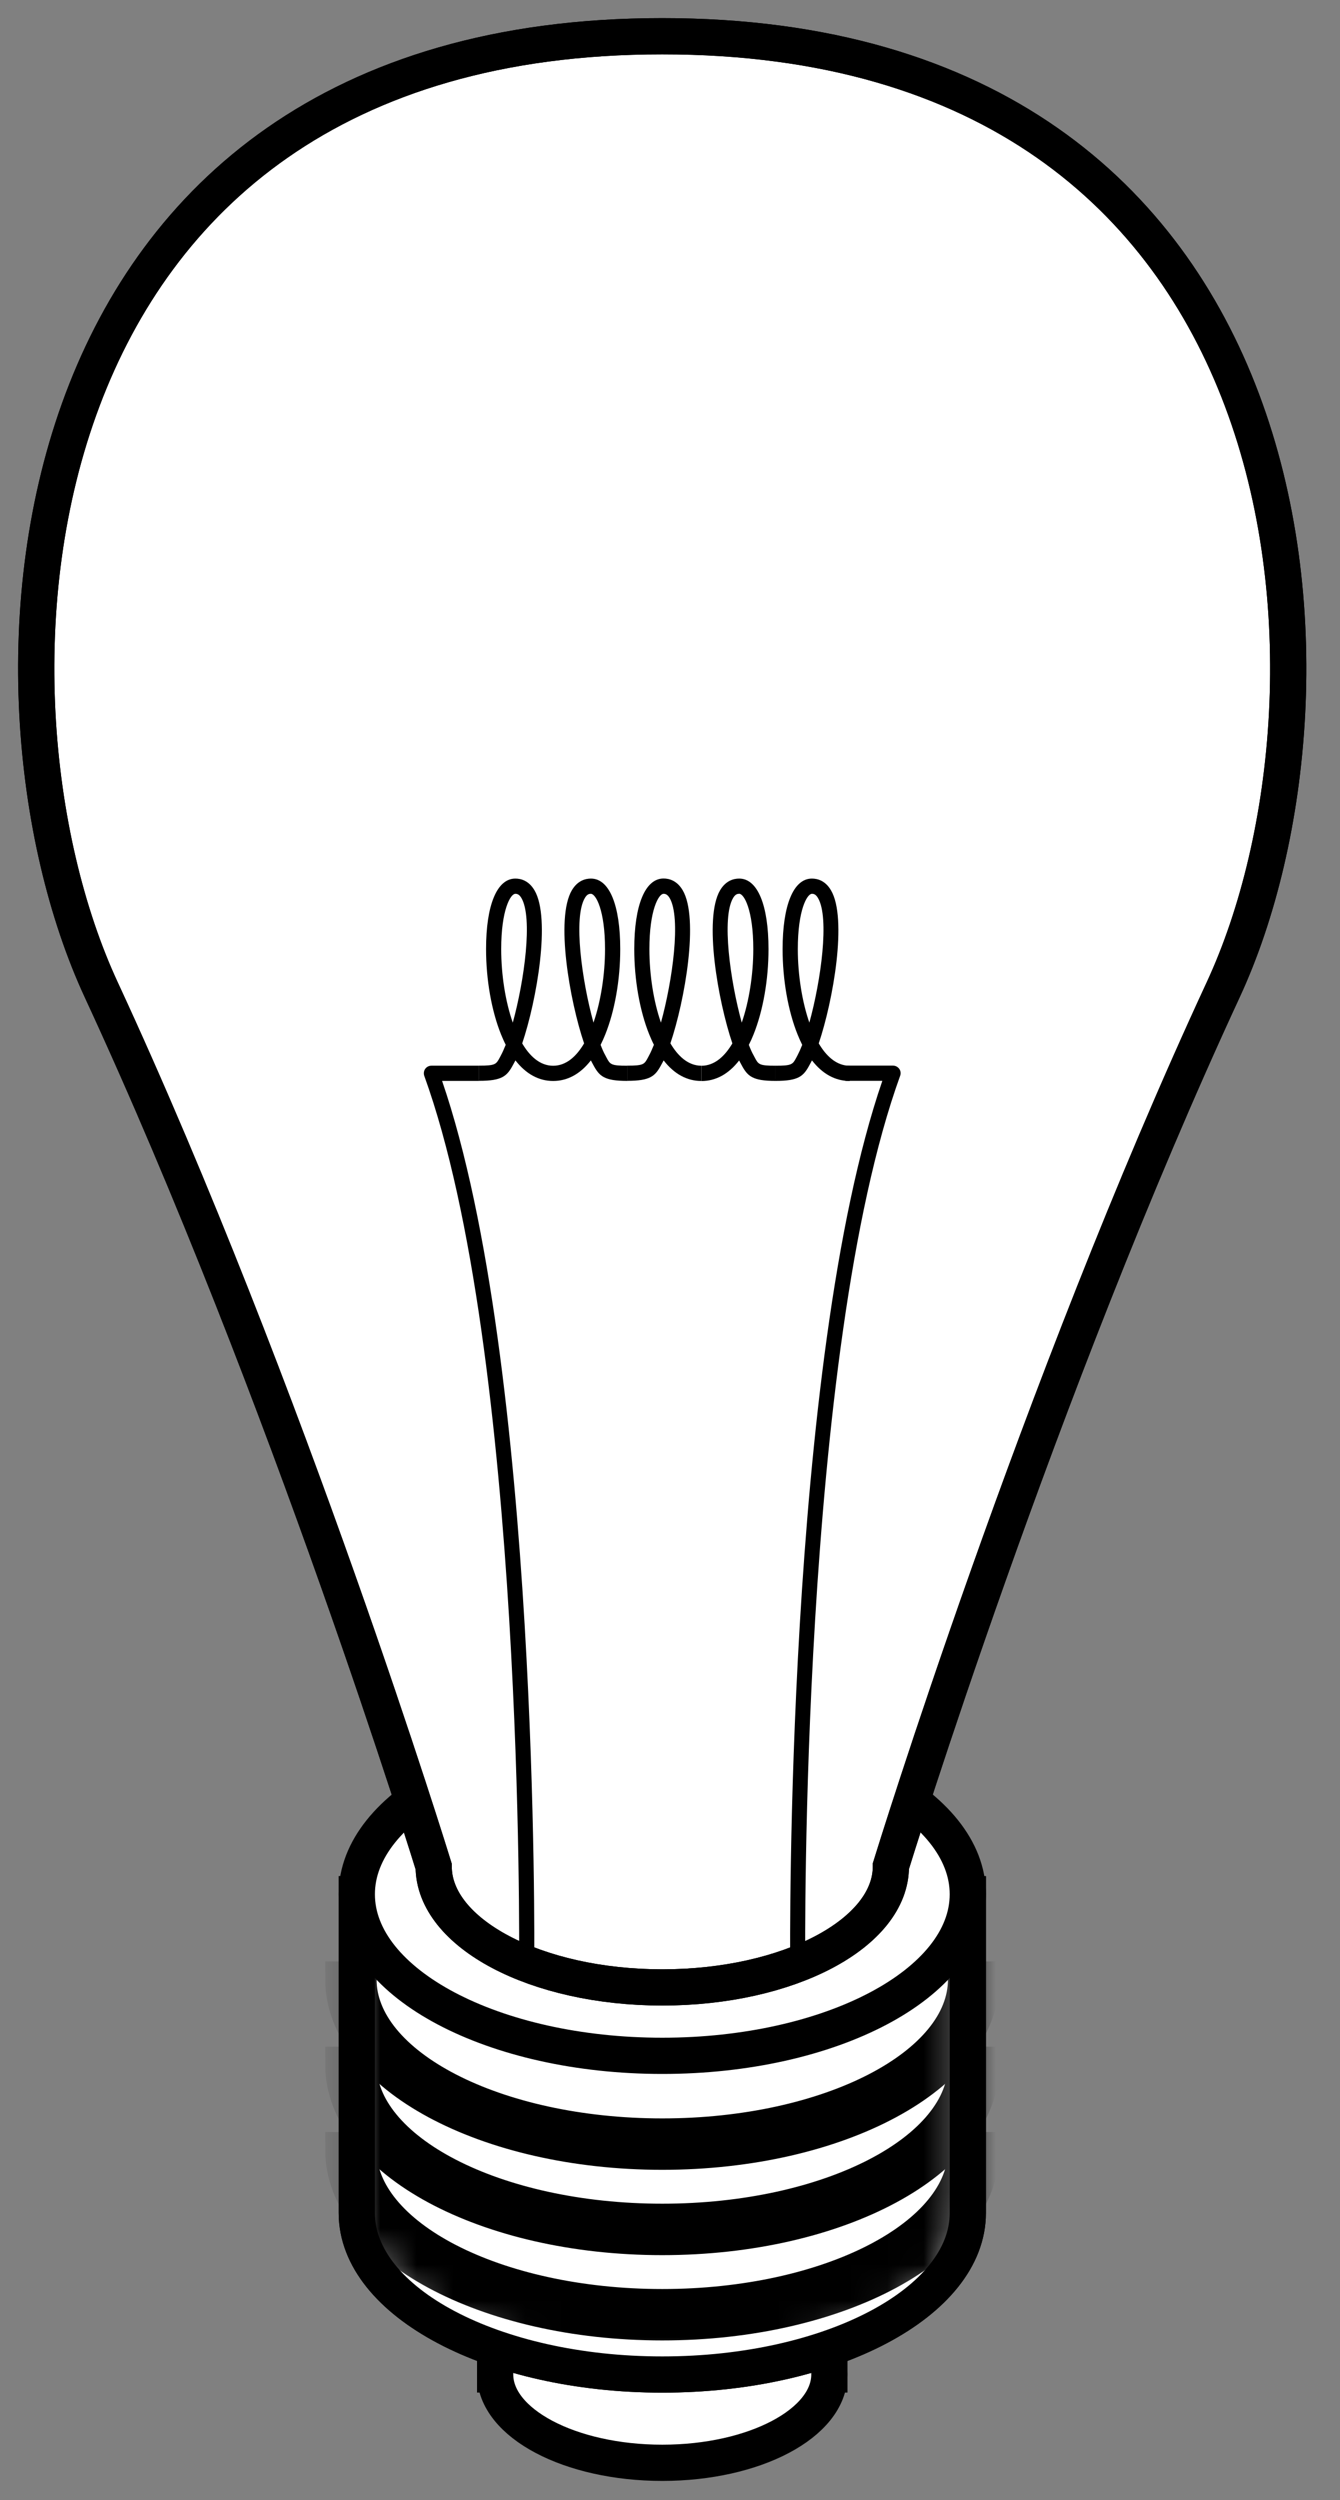 <svg width="37" height="69" viewBox="0 0 37 69" fill="none" xmlns="http://www.w3.org/2000/svg">
<rect x="0" y="0" width="37" height="69" fill="#808080" stroke="none"/>
<path d="M22.901 63.541H13.672V65.533H22.901V63.541Z" fill="white" stroke="black" stroke-miterlimit="10" stroke-linecap="round"/>
<path d="M18.287 67.971C20.835 67.971 22.901 66.879 22.901 65.533C22.901 64.186 20.835 63.095 18.287 63.095C15.738 63.095 13.672 64.186 13.672 65.533C13.672 66.879 15.738 67.971 18.287 67.971Z" fill="white" stroke="black" stroke-miterlimit="10" stroke-linecap="round"/>
<path d="M9.852 52.28V61.077C9.852 63.538 13.629 65.535 18.287 65.535C22.945 65.535 26.723 63.54 26.723 61.077V52.28H9.852Z" fill="white" stroke="black" stroke-miterlimit="10" stroke-linecap="round"/>
<path d="M9.852 52.28V61.077C9.852 63.538 13.629 65.535 18.287 65.535C22.945 65.535 26.723 63.54 26.723 61.077V52.28H9.852Z" fill="white"/>
<mask id="mask0_13_6819" style="mask-type:luminance" maskUnits="userSpaceOnUse" x="9" y="52" width="18" height="14">
<path d="M9.852 52.28V61.077C9.852 63.538 13.629 65.535 18.287 65.535C22.945 65.535 26.723 63.54 26.723 61.077V52.28H9.852Z" fill="white"/>
</mask>
<g mask="url(#mask0_13_6819)">
<path d="M18.287 59.385C13.43 59.385 9.48 57.253 9.48 54.633H9.898C9.898 57.021 13.662 58.966 18.287 58.966C22.911 58.966 26.675 57.021 26.675 54.633H27.093C27.093 57.253 23.141 59.385 18.285 59.385H18.287Z" fill="white" stroke="black" stroke-miterlimit="10" stroke-linecap="round"/>
<path d="M18.287 61.74C13.43 61.74 9.48 59.608 9.48 56.987H9.898C9.898 59.376 13.662 61.32 18.287 61.32C22.911 61.32 26.675 59.376 26.675 56.987H27.093C27.093 59.608 23.141 61.74 18.285 61.74H18.287Z" fill="white" stroke="black" stroke-miterlimit="10" stroke-linecap="round"/>
<path d="M18.287 64.094C13.43 64.094 9.48 61.962 9.48 59.342H9.898C9.898 61.73 13.662 63.675 18.287 63.675C22.911 63.675 26.675 61.73 26.675 59.342H27.093C27.093 61.962 23.141 64.094 18.285 64.094H18.287Z" fill="white" stroke="black" stroke-miterlimit="10" stroke-linecap="round"/>
</g>
<path d="M9.852 52.28V61.077C9.852 63.538 13.629 65.535 18.287 65.535C22.945 65.535 26.723 63.54 26.723 61.077V52.28H9.852Z" stroke="black" stroke-miterlimit="10" stroke-linecap="round"/>
<path d="M18.287 56.739C22.946 56.739 26.723 54.743 26.723 52.28C26.723 49.818 22.946 47.822 18.287 47.822C13.628 47.822 9.852 49.818 9.852 52.28C9.852 54.743 13.628 56.739 18.287 56.739Z" fill="white" stroke="black" stroke-miterlimit="10" stroke-linecap="round"/>
<path d="M18.285 1C0.117 1 -1.064 18.99 2.794 27.314C7.957 38.452 11.975 51.515 11.975 51.515C11.975 53.357 14.801 54.851 18.287 54.851C21.773 54.851 24.599 53.357 24.599 51.515C24.599 51.511 24.599 51.507 24.599 51.504C24.669 51.279 28.657 38.353 33.776 27.314C37.635 18.99 36.453 1 18.285 1Z" fill="white" stroke="black" stroke-miterlimit="10" stroke-linecap="round"/>
<path d="M14.752 54.107L14.334 54.103C14.334 53.936 14.477 37.322 11.715 29.693C11.693 29.629 11.702 29.556 11.74 29.501C11.78 29.444 11.844 29.412 11.912 29.412H13.228V29.832H12.207C14.891 37.651 14.753 53.941 14.752 54.108V54.107Z" fill="black"/>
<path d="M21.818 54.106C21.818 53.941 21.678 37.649 24.363 29.83H23.342V29.41H24.658C24.726 29.41 24.79 29.444 24.83 29.499C24.87 29.555 24.879 29.627 24.855 29.691C22.092 37.32 22.232 53.934 22.234 54.101L21.816 54.105L21.818 54.106Z" fill="black"/>
<path d="M15.274 29.834C14.875 29.834 14.524 29.64 14.232 29.266C14.221 29.287 14.211 29.308 14.2 29.327L14.17 29.382C14 29.701 13.867 29.83 13.227 29.83V29.411C13.68 29.411 13.699 29.376 13.801 29.185L13.833 29.124C13.875 29.046 13.918 28.949 13.964 28.835C13.918 28.746 13.877 28.651 13.835 28.55C13.572 27.897 13.421 27.039 13.421 26.194C13.421 24.975 13.724 24.248 14.23 24.248C14.384 24.248 14.599 24.303 14.758 24.571C15.215 25.347 14.818 27.618 14.419 28.797C14.616 29.13 14.896 29.414 15.274 29.414V29.834ZM14.23 24.668C14.094 24.668 13.839 25.116 13.839 26.194C13.839 26.904 13.956 27.647 14.159 28.224C14.478 27.064 14.716 25.328 14.397 24.784C14.336 24.681 14.278 24.668 14.23 24.668Z" fill="black"/>
<path d="M15.273 29.834V29.414C15.652 29.414 15.931 29.13 16.128 28.797C15.729 27.618 15.332 25.347 15.79 24.571C15.947 24.305 16.162 24.248 16.317 24.248C16.824 24.248 17.126 24.975 17.126 26.196C17.126 27.041 16.975 27.899 16.712 28.552C16.672 28.653 16.629 28.748 16.584 28.837C16.627 28.951 16.671 29.05 16.714 29.126L16.746 29.187C16.848 29.378 16.867 29.413 17.321 29.413V29.832C16.68 29.832 16.548 29.703 16.378 29.384L16.347 29.327C16.336 29.308 16.326 29.287 16.315 29.266C16.024 29.64 15.672 29.834 15.273 29.834ZM16.315 24.668C16.266 24.668 16.209 24.681 16.149 24.784C15.827 25.326 16.067 27.062 16.387 28.224C16.587 27.647 16.706 26.904 16.706 26.196C16.706 25.116 16.451 24.668 16.315 24.668Z" fill="black"/>
<path d="M19.367 29.834V29.414C19.745 29.414 20.025 29.13 20.222 28.797C19.823 27.618 19.426 25.347 19.883 24.571C20.04 24.305 20.256 24.248 20.411 24.248C20.917 24.248 21.22 24.975 21.22 26.196C21.22 27.041 21.069 27.899 20.806 28.552C20.766 28.653 20.723 28.748 20.677 28.837C20.721 28.951 20.764 29.05 20.808 29.126L20.84 29.187C20.942 29.378 20.961 29.413 21.415 29.413V29.832C20.774 29.832 20.64 29.703 20.471 29.384L20.441 29.329C20.431 29.31 20.42 29.289 20.409 29.268C20.118 29.642 19.766 29.836 19.367 29.836V29.834ZM20.409 24.668C20.36 24.668 20.303 24.681 20.242 24.784C19.923 25.326 20.161 27.062 20.481 28.224C20.681 27.647 20.8 26.904 20.8 26.194C20.8 25.114 20.545 24.666 20.409 24.666V24.668Z" fill="black"/>
<path d="M23.462 29.834C23.063 29.834 22.711 29.64 22.42 29.266C22.409 29.287 22.399 29.308 22.388 29.327L22.357 29.384C22.187 29.703 22.055 29.832 21.414 29.832V29.413C21.868 29.413 21.887 29.378 21.989 29.187L22.021 29.126C22.062 29.048 22.106 28.951 22.151 28.837C22.106 28.748 22.064 28.653 22.023 28.552C21.76 27.899 21.609 27.041 21.609 26.196C21.609 24.977 21.911 24.248 22.418 24.248C22.571 24.248 22.787 24.303 22.945 24.571C23.403 25.347 23.006 27.618 22.607 28.797C22.804 29.13 23.083 29.414 23.462 29.414V29.834ZM22.42 24.668C22.284 24.668 22.029 25.116 22.029 26.196C22.029 26.904 22.148 27.649 22.348 28.224C22.668 27.064 22.908 25.328 22.586 24.784C22.526 24.681 22.467 24.668 22.42 24.668Z" fill="black"/>
<path d="M19.366 29.834C18.967 29.834 18.615 29.64 18.324 29.266C18.313 29.287 18.303 29.308 18.292 29.327L18.262 29.382C18.092 29.701 17.959 29.83 17.318 29.83V29.411C17.772 29.411 17.791 29.376 17.893 29.185L17.925 29.124C17.967 29.046 18.01 28.949 18.056 28.835C18.01 28.746 17.969 28.651 17.927 28.55C17.664 27.897 17.513 27.039 17.513 26.194C17.513 24.975 17.816 24.246 18.322 24.246C18.475 24.246 18.691 24.301 18.85 24.569C19.307 25.345 18.91 27.616 18.511 28.795C18.708 29.128 18.988 29.413 19.366 29.413V29.832V29.834ZM18.322 24.668C18.186 24.668 17.931 25.116 17.931 26.194C17.931 26.904 18.048 27.647 18.25 28.224C18.57 27.064 18.81 25.326 18.489 24.783C18.428 24.681 18.369 24.668 18.322 24.668Z" fill="black"/>
<path d="M18.285 1C0.117 1 -1.064 18.99 2.794 27.314C7.957 38.452 11.975 51.515 11.975 51.515C11.975 53.357 14.801 54.851 18.287 54.851C21.773 54.851 24.599 53.357 24.599 51.515C24.599 51.511 24.599 51.507 24.599 51.504C24.669 51.279 28.657 38.353 33.776 27.314C37.635 18.99 36.453 1 18.285 1Z" stroke="black" stroke-miterlimit="10" stroke-linecap="round"/>
</svg>
